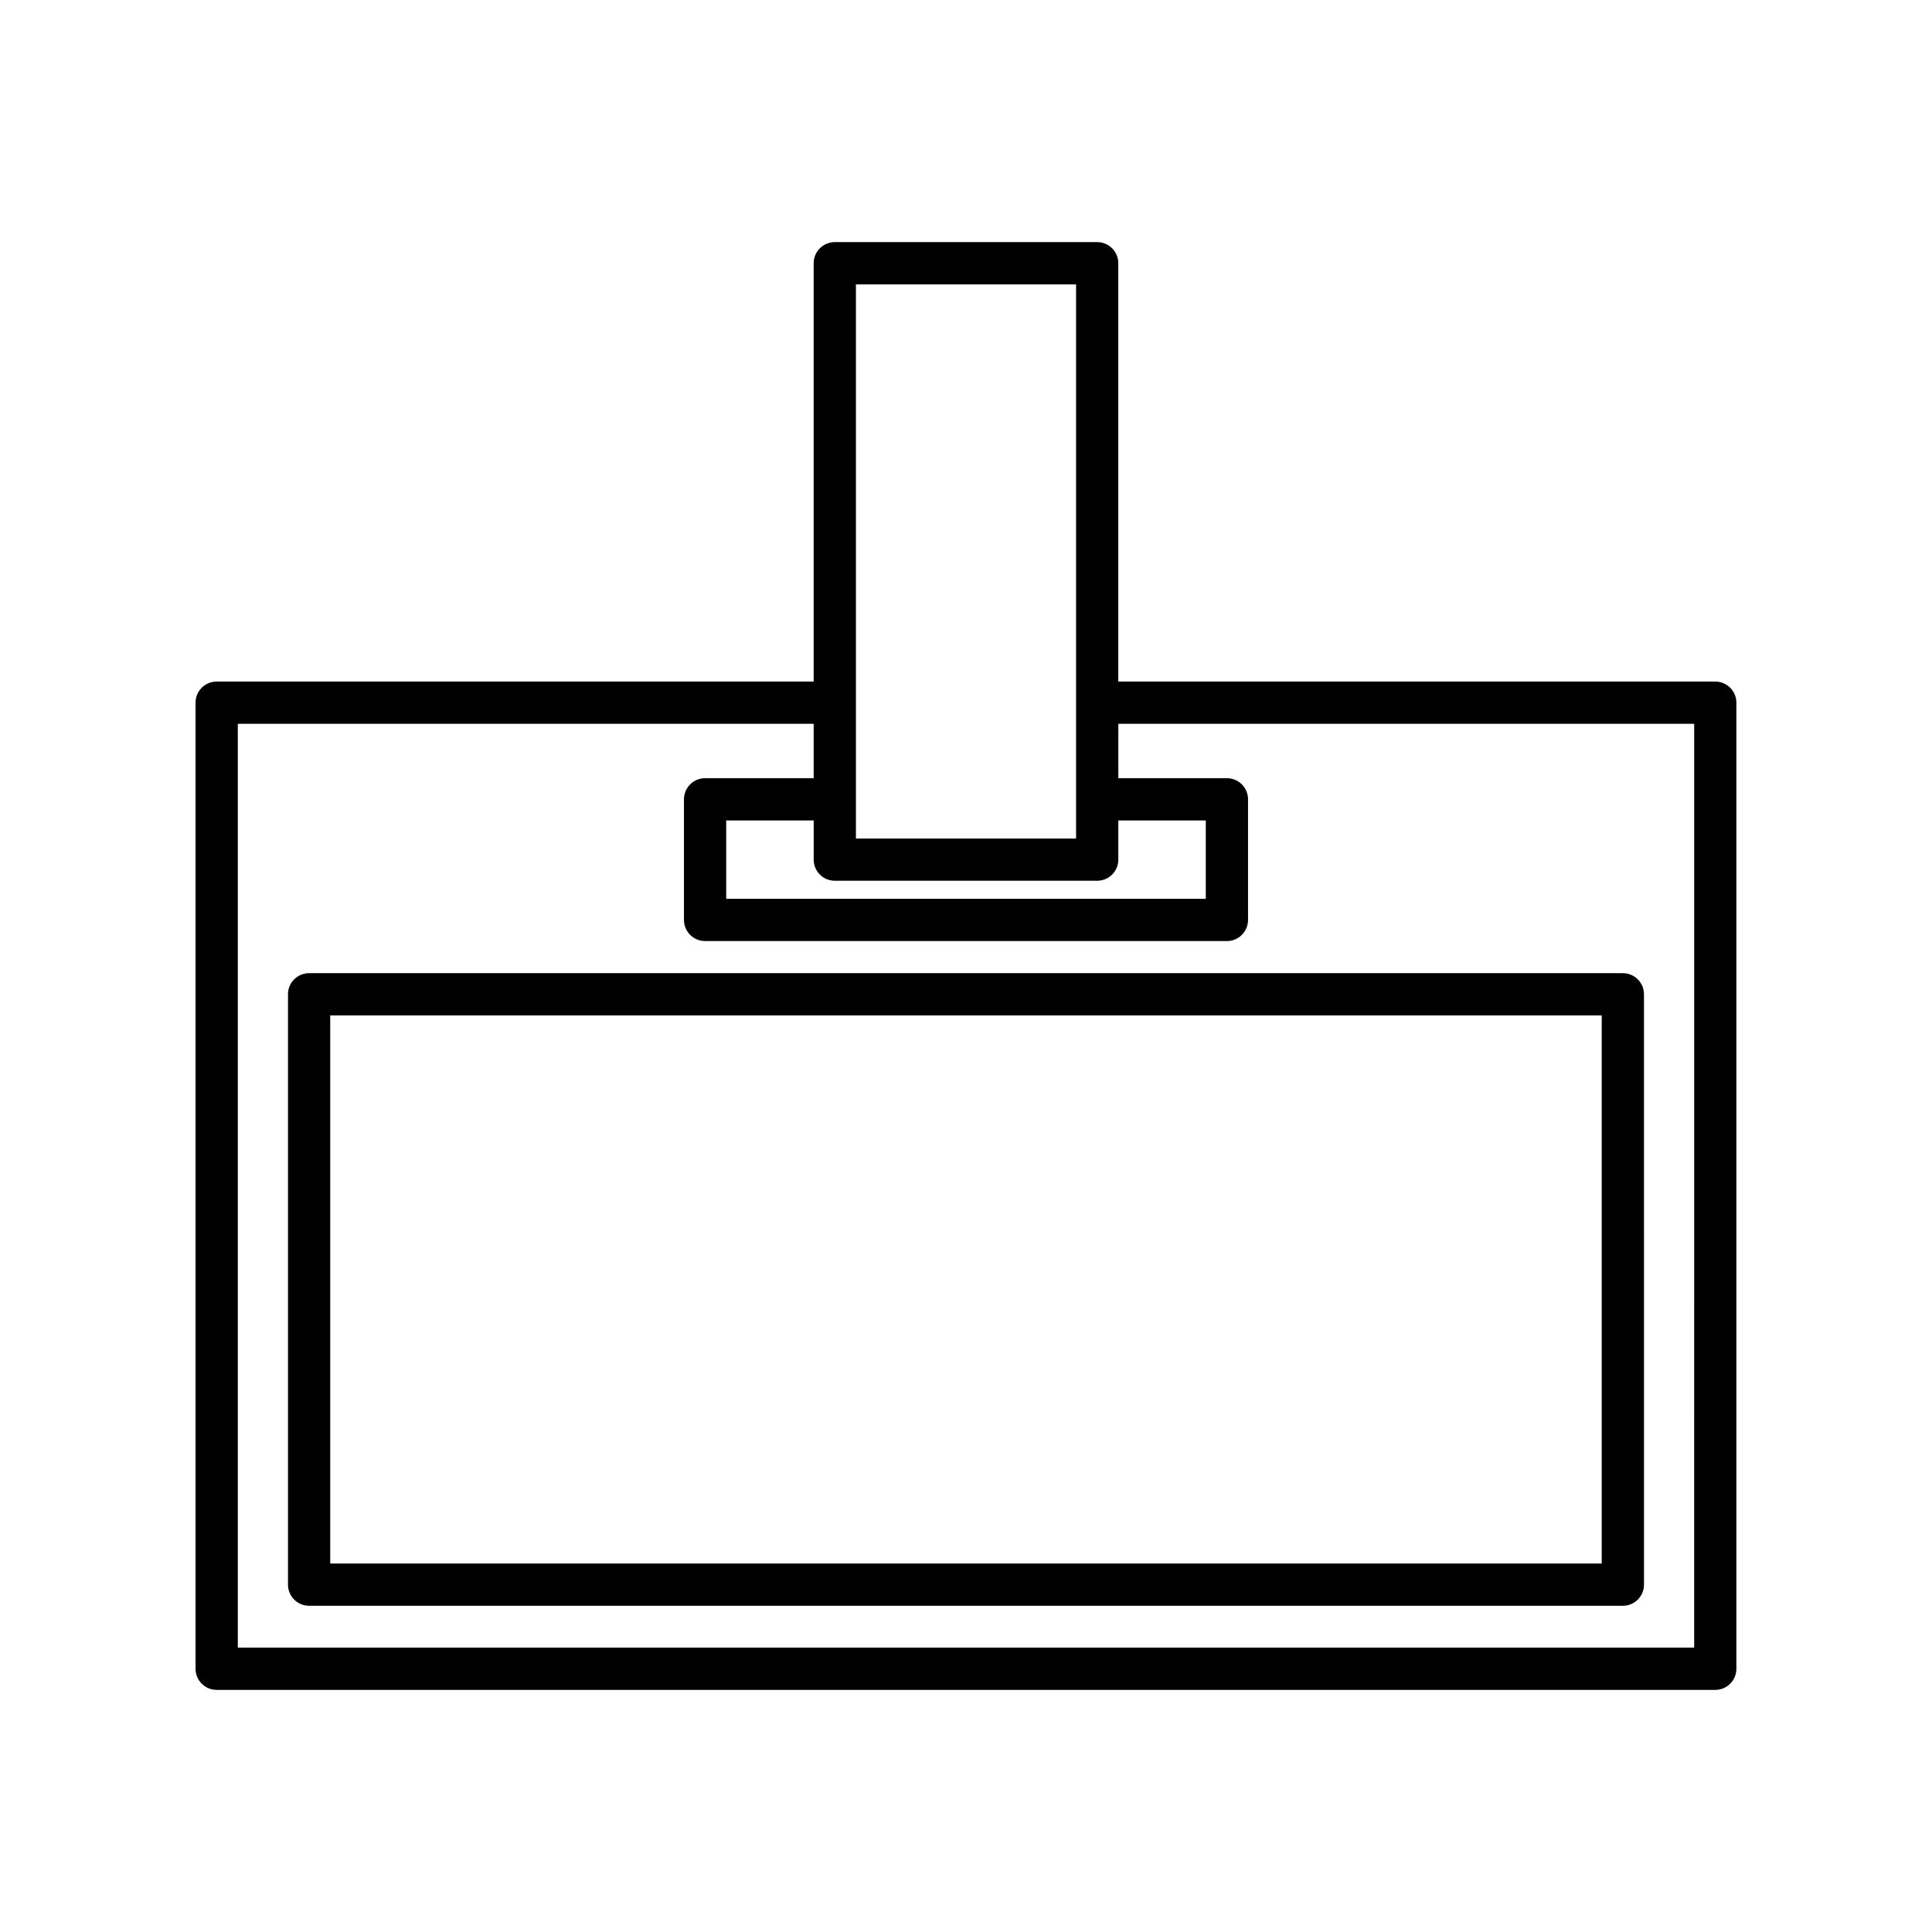 <?xml version="1.0" encoding="UTF-8"?>
<!-- Uploaded to: SVG Repo, www.svgrepo.com, Generator: SVG Repo Mixer Tools -->
<svg fill="#000000" width="800px" height="800px" version="1.1" viewBox="144 144 512 512" xmlns="http://www.w3.org/2000/svg">
 <g>
  <path d="m598.57 324.62h-158.21v-110.86c0-3.09-2.504-5.598-5.598-5.598h-69.535c-3.094 0-5.598 2.508-5.598 5.598v110.86h-158.21c-3.094 0-5.598 2.508-5.598 5.598v256.02c0 3.09 2.504 5.598 5.598 5.598h397.14c3.094 0 5.598-2.508 5.598-5.598v-256.02c0-3.09-2.504-5.598-5.598-5.598zm-227.74-105.26h58.34v146.86l-58.34 0.004zm-5.598 158.05h69.535c3.094 0 5.598-2.508 5.598-5.598v-10.387h23.18v20.77h-127.09v-20.77h23.18v10.387c0 3.09 2.504 5.598 5.598 5.598zm227.74 203.22h-385.95v-244.82h152.61v14.418h-28.777c-3.094 0-5.598 2.508-5.598 5.598v31.965c0 3.09 2.504 5.598 5.598 5.598h138.29c3.094 0 5.598-2.508 5.598-5.598v-31.965c0-3.09-2.504-5.598-5.598-5.598h-28.777v-14.418h152.61z"/>
  <path d="m220.32 407.5v156.45c0 3.09 2.504 5.598 5.598 5.598h348.16c3.094 0 5.598-2.508 5.598-5.598l-0.004-156.45c0-3.09-2.504-5.598-5.598-5.598h-348.16c-3.094 0-5.598 2.504-5.598 5.598zm11.195 5.598h336.96v145.25h-336.96z"/>
 </g>
</svg>